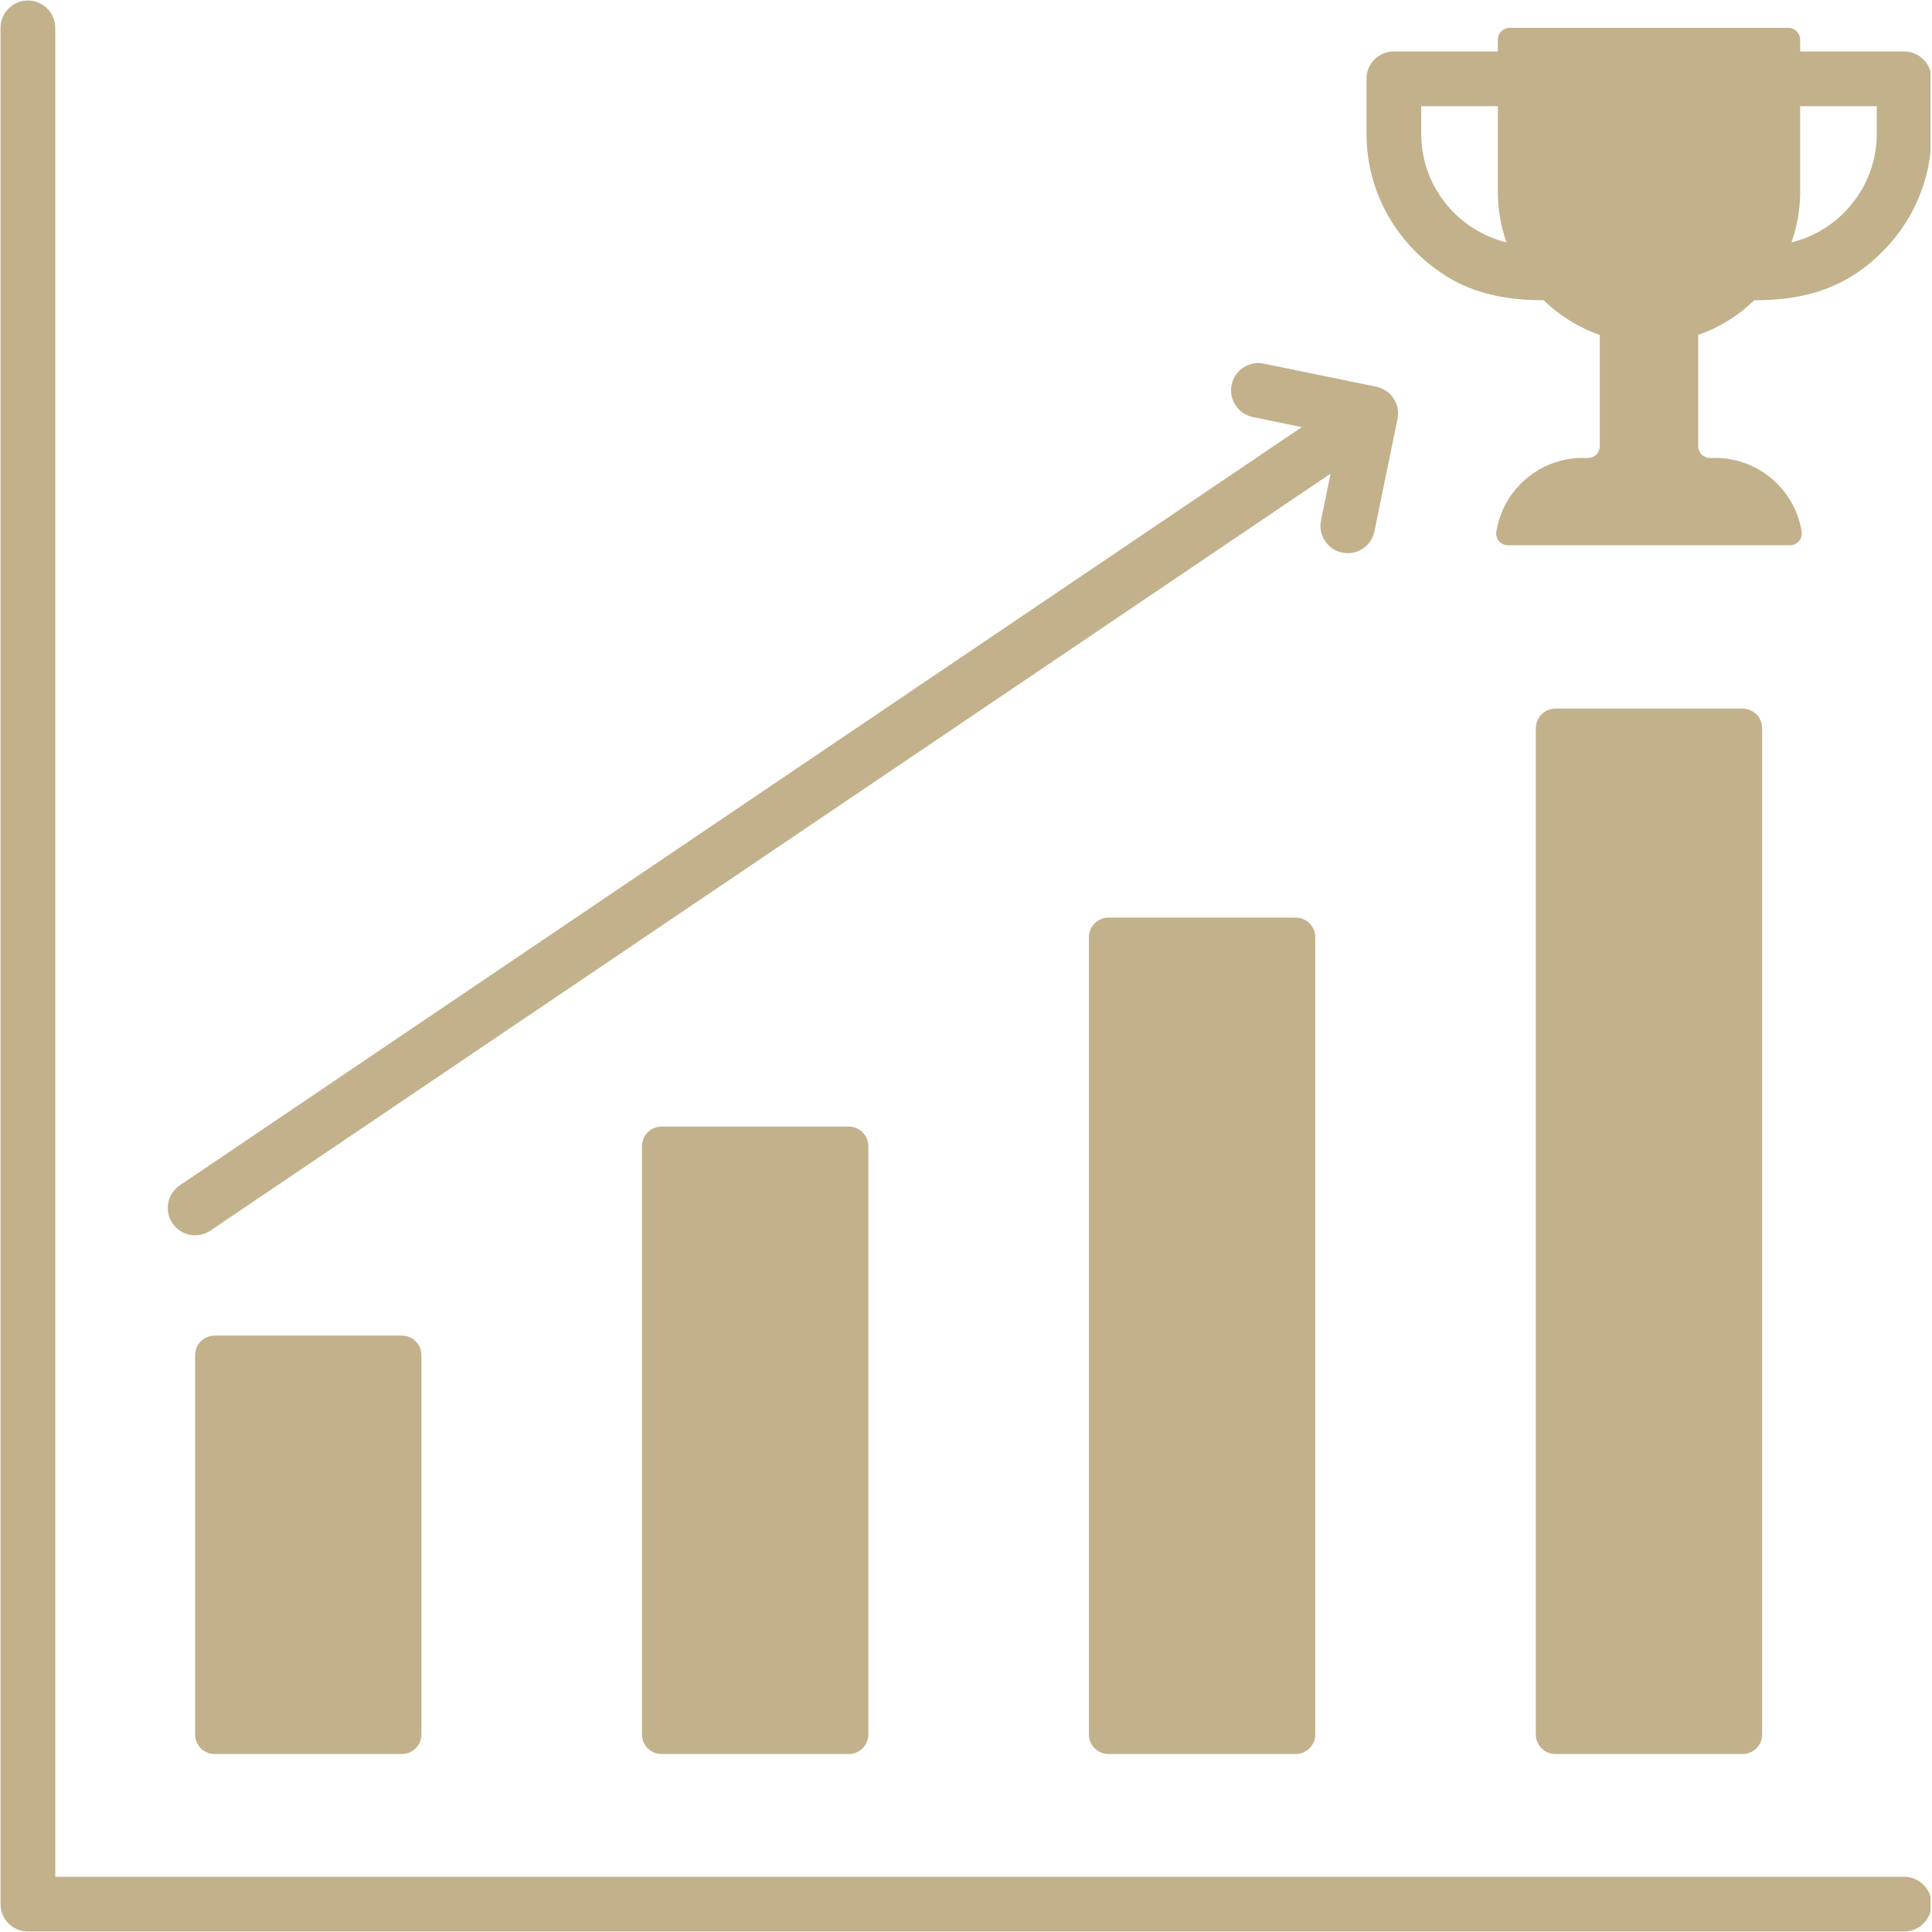<svg xmlns="http://www.w3.org/2000/svg" xmlns:xlink="http://www.w3.org/1999/xlink" width="300" zoomAndPan="magnify" viewBox="0 0 224.88 225" height="300" preserveAspectRatio="xMidYMid meet" version="1.0"><defs><clipPath id="2a6aba44d5"><path d="M 0 0.059 L 224.762 0.059 L 224.762 224.938 L 0 224.938 Z M 0 0.059 " clip-rule="nonzero"/></clipPath></defs><g clip-path="url(#2a6aba44d5)"><path fill="#c2b18b" d="M 24.938 155.543 L 46.742 155.543 C 47.996 155.543 49.016 156.566 49.016 157.82 L 49.016 202 C 49.016 203.25 47.996 204.273 46.742 204.273 L 24.938 204.273 C 23.684 204.273 22.66 203.25 22.66 202 L 22.66 157.82 C 22.66 156.566 23.684 155.543 24.938 155.543 Z M 209.758 61.918 C 208.996 57.07 204.77 53.332 199.715 53.332 L 199.078 53.332 C 198.324 53.332 197.711 52.719 197.711 51.965 L 197.711 39.004 C 200.18 38.148 202.406 36.754 204.246 34.965 C 210.156 34.965 214.902 33.578 219.195 29.281 C 222.703 25.773 224.879 20.934 224.879 15.609 L 224.879 9.176 C 224.879 7.418 223.453 5.992 221.695 5.992 L 209.582 5.992 L 209.582 4.613 C 209.582 3.859 208.969 3.246 208.219 3.246 L 175.742 3.246 C 174.992 3.246 174.379 3.859 174.379 4.613 L 174.379 5.992 L 162.266 5.992 C 160.508 5.992 159.082 7.418 159.082 9.176 L 159.082 15.609 C 159.082 20.934 161.258 25.773 164.766 29.281 C 169.059 33.578 173.805 34.965 179.715 34.965 C 181.555 36.754 183.777 38.148 186.25 39.004 L 186.25 51.965 C 186.25 52.719 185.637 53.332 184.883 53.332 L 184.242 53.332 C 179.188 53.332 174.965 57.07 174.203 61.918 C 174.07 62.754 174.707 63.496 175.551 63.496 C 191.379 63.496 192.582 63.496 208.41 63.496 C 209.254 63.496 209.891 62.754 209.758 61.918 Z M 208.574 28.227 C 209.227 26.391 209.586 24.418 209.586 22.367 L 209.586 12.363 L 218.508 12.363 L 218.508 15.609 C 218.508 19.176 217.047 22.422 214.691 24.773 C 213.027 26.438 210.922 27.652 208.574 28.227 Z M 174.379 12.363 L 174.379 22.367 C 174.379 24.418 174.734 26.391 175.387 28.227 C 173.039 27.652 170.934 26.438 169.27 24.777 C 166.914 22.422 165.453 19.176 165.453 15.609 L 165.453 12.363 Z M 24.441 143.32 C 22.984 144.301 21.004 143.918 20.023 142.461 C 19.039 141.004 19.422 139.023 20.883 138.043 L 151.543 49.742 L 145.852 48.57 C 144.133 48.219 143.023 46.543 143.375 44.824 C 143.723 43.105 145.402 41.996 147.121 42.348 L 160.219 45.039 C 161.938 45.391 163.047 47.066 162.695 48.785 L 160.004 61.883 C 159.652 63.602 157.977 64.711 156.258 64.359 C 154.539 64.008 153.43 62.332 153.781 60.613 L 154.902 55.156 Z M 221.695 218.566 L 6.375 218.566 L 6.375 3.246 C 6.375 1.488 4.945 0.059 3.188 0.059 C 1.426 0.059 0 1.488 0 3.246 L 0 221.754 C 0 223.512 1.426 224.941 3.188 224.941 L 221.695 224.941 C 223.453 224.941 224.879 223.512 224.879 221.754 C 224.879 219.992 223.453 218.566 221.695 218.566 Z M 181.078 82.527 L 202.883 82.527 C 204.137 82.527 205.16 83.551 205.16 84.805 L 205.16 201.996 C 205.16 203.25 204.137 204.273 202.883 204.273 L 181.078 204.273 C 179.824 204.273 178.801 203.25 178.801 201.996 L 178.801 84.805 C 178.801 83.551 179.824 82.527 181.078 82.527 Z M 129.031 106.867 C 127.777 106.867 126.754 107.887 126.754 109.141 C 126.754 140.094 126.754 171.047 126.754 202 C 126.754 203.25 127.777 204.273 129.031 204.273 C 136.301 204.273 143.566 204.273 150.836 204.273 C 152.09 204.273 153.113 203.25 153.113 202 C 153.113 171.047 153.113 140.094 153.113 109.141 C 153.113 107.887 152.09 106.867 150.836 106.867 C 143.566 106.867 136.301 106.867 129.031 106.867 Z M 76.984 131.203 C 75.73 131.203 74.707 132.227 74.707 133.48 C 74.707 156.32 74.707 179.16 74.707 201.996 C 74.707 203.25 75.73 204.273 76.984 204.273 C 84.254 204.273 91.52 204.273 98.789 204.273 C 100.043 204.273 101.066 203.25 101.066 201.996 C 101.066 179.16 101.066 156.32 101.066 133.48 C 101.066 132.227 100.043 131.203 98.789 131.203 C 91.52 131.203 84.254 131.203 76.984 131.203 Z M 76.984 131.203 " fill-opacity="1" fill-rule="evenodd"/></g></svg>